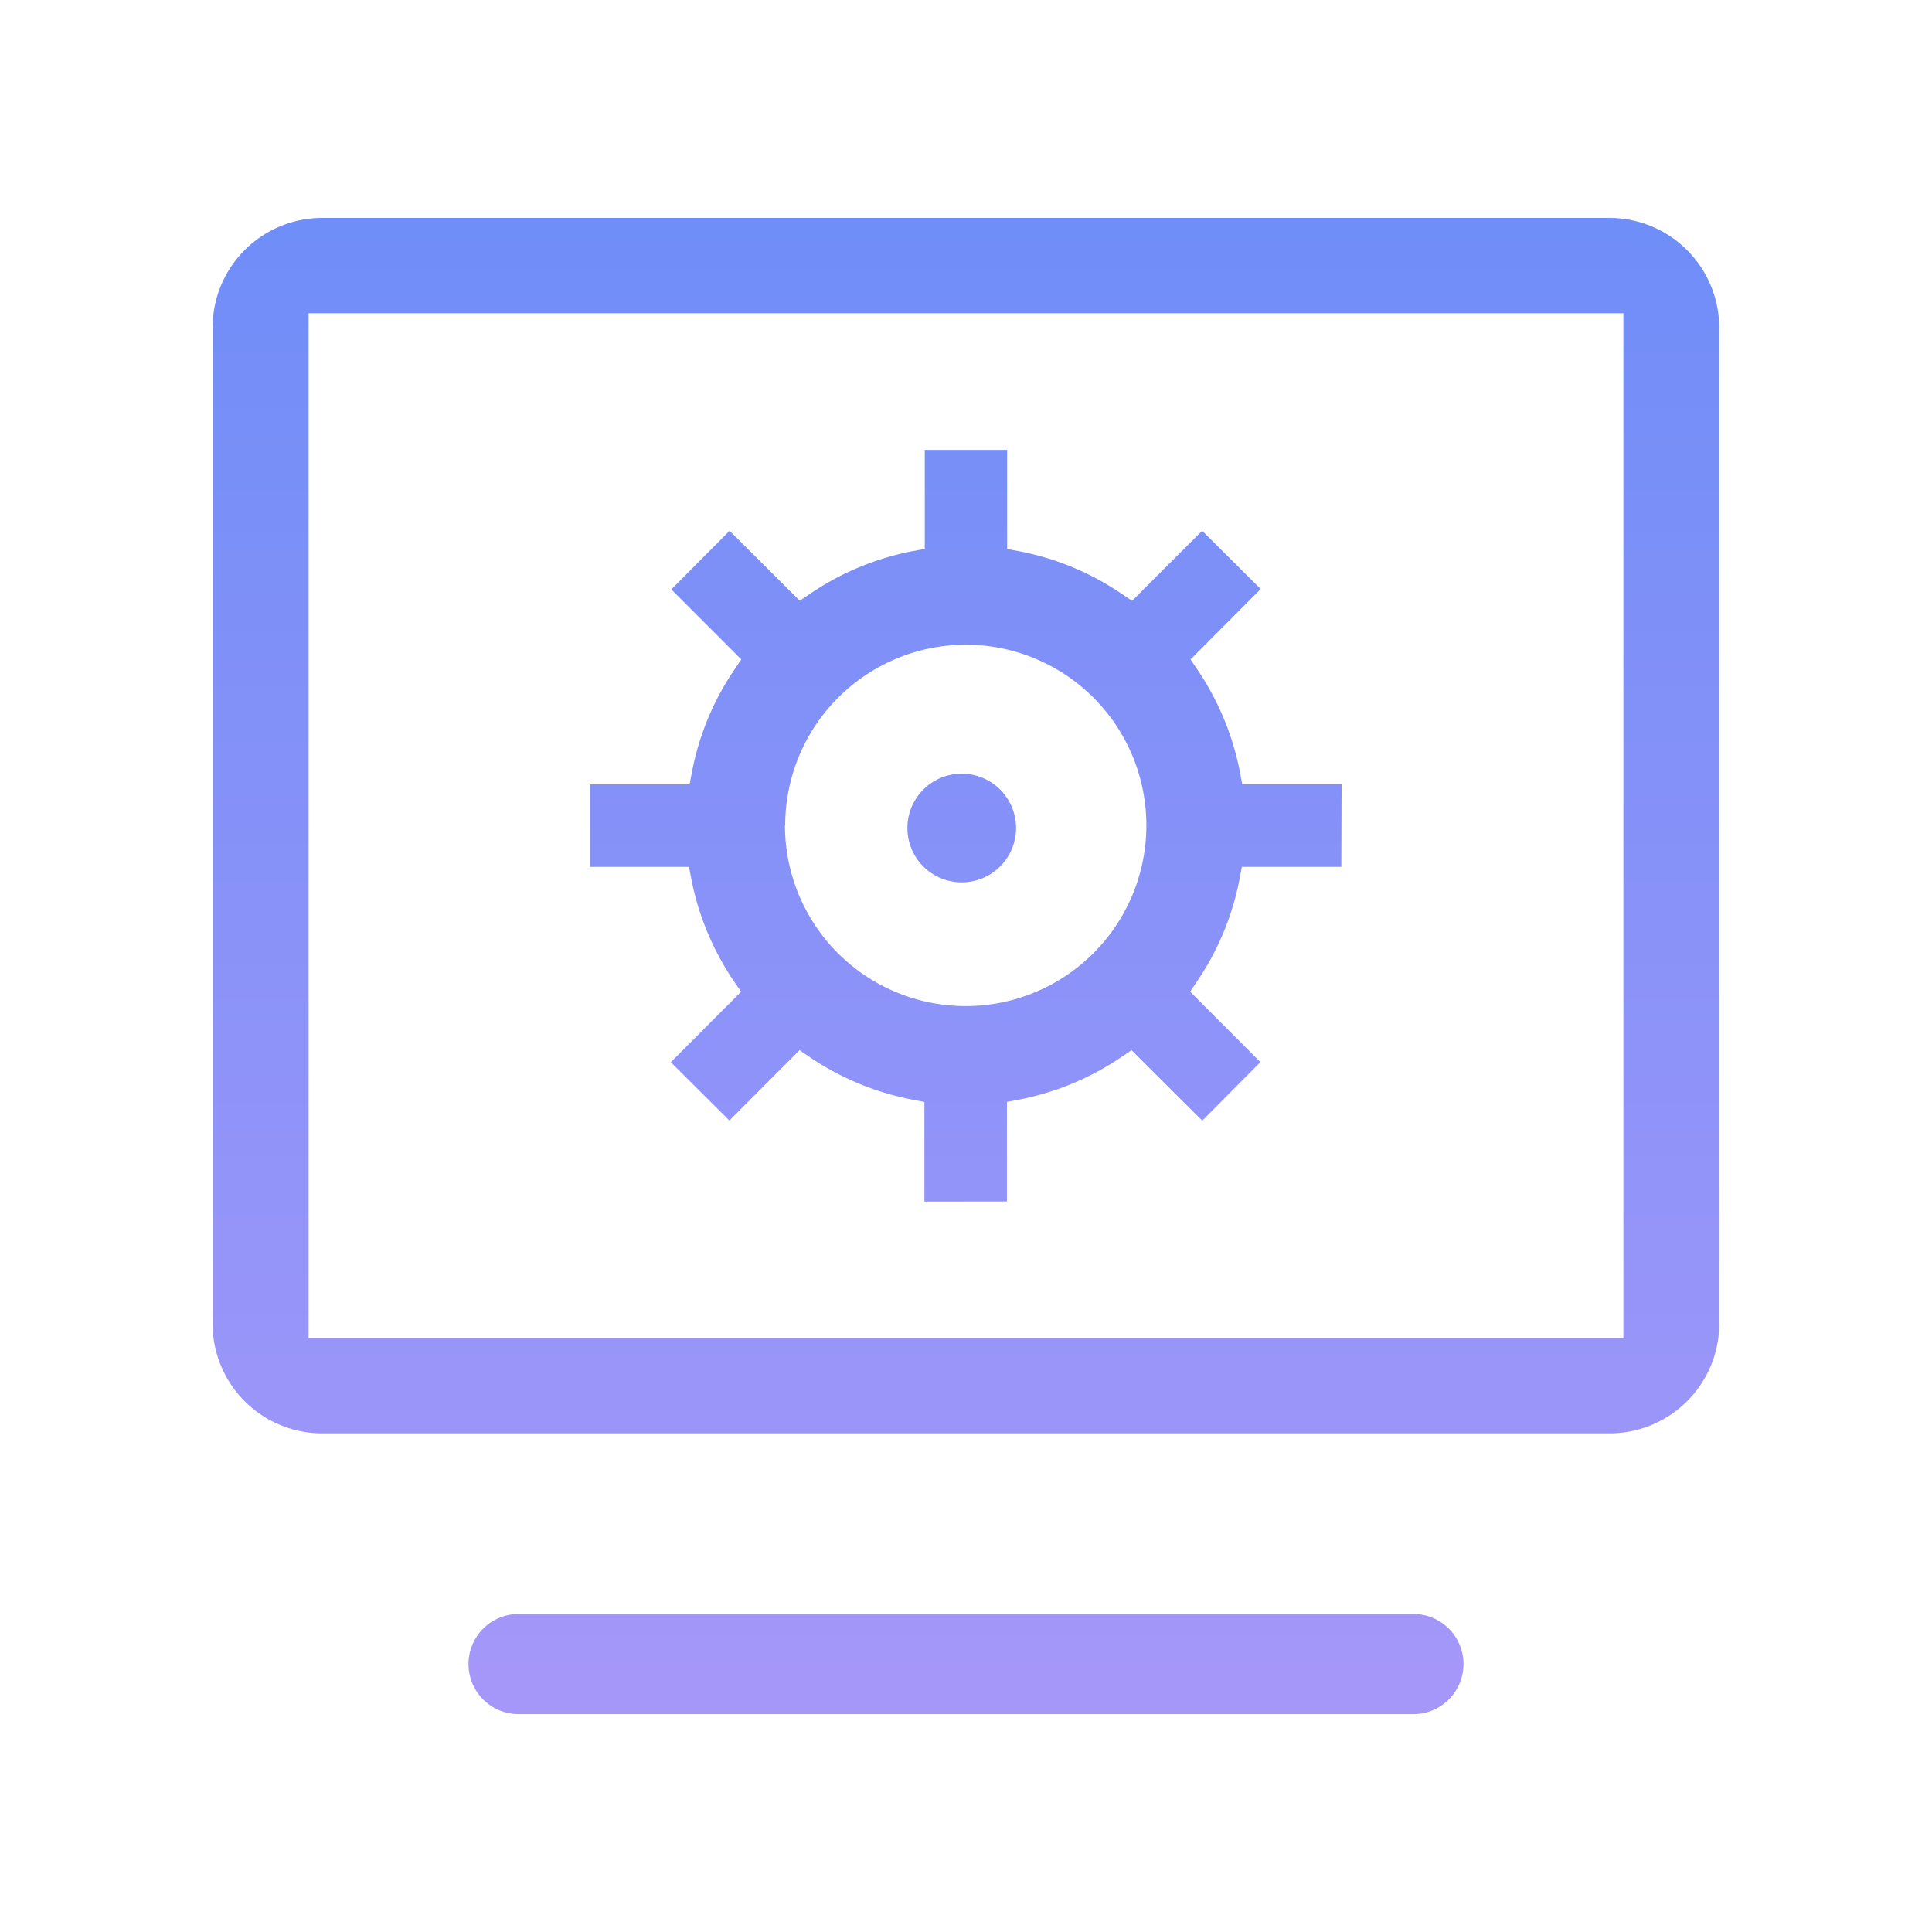 <svg xmlns="http://www.w3.org/2000/svg" xmlns:xlink="http://www.w3.org/1999/xlink" width="64" height="64" viewBox="0 0 64 64"><defs><linearGradient id="a" x1="0.5" x2="0.5" y2="1" gradientUnits="objectBoundingBox"><stop offset="0" stop-color="#4085f7"></stop><stop offset="1" stop-color="#a597f9"></stop></linearGradient></defs><g transform="translate(-444 -1331)"><rect width="64" height="64" transform="translate(444 1331)" fill="none"></rect><g transform="translate(386.421 967.934)"><path d="M14595.71,17647.631a1.658,1.658,0,1,1,0-3.316h29.644a1.658,1.658,0,1,1,0,3.316Zm-6.5-9.3a3.633,3.633,0,0,1-3.636-3.613v-33.035a3.635,3.635,0,0,1,3.627-3.615h42.646a3.641,3.641,0,0,1,3.637,3.605v33.035a3.636,3.636,0,0,1-3.623,3.623Zm-.456-3.152h43.555v-33.953h-43.555Zm20.4-4.527v-3.3l-.376-.072a9.138,9.138,0,0,1-3.446-1.43l-.314-.213-2.325,2.33-1.939-1.932,2.329-2.334-.217-.314a9.159,9.159,0,0,1-1.439-3.449l-.071-.373h-3.281l0-2.732h3.3l.071-.371a9.037,9.037,0,0,1,1.431-3.455l.212-.314-2.32-2.32,1.931-1.941,2.325,2.316.314-.211a9.094,9.094,0,0,1,3.455-1.436l.372-.07v-3.279l2.728,0,0,3.283.372.07a9.035,9.035,0,0,1,3.454,1.436l.314.211,2.321-2.32,1.939,1.928-2.325,2.334.213.314a9.168,9.168,0,0,1,1.431,3.449l.07.373h3.291l-.009,2.736h-3.295l-.071.371a9.056,9.056,0,0,1-1.431,3.447l-.212.314,2.329,2.334-1.927,1.939-2.343-2.334-.314.213a9.09,9.09,0,0,1-3.441,1.43l-.372.07v3.3l0,0Zm-4.619-12.463a5.986,5.986,0,1,0,5.983-5.984A5.991,5.991,0,0,0,14604.542,17618.188Zm4.057.164,0-.15a1.8,1.8,0,1,1,0,.15Z" transform="translate(-14520.953 -17227.783)" fill="url(#a)"></path><path d="M14625.354,17648.131h-29.644a2.158,2.158,0,1,1,0-4.316h29.644a2.158,2.158,0,1,1,0,4.316Zm-29.644-3.316a1.158,1.158,0,1,0,0,2.316h29.644a1.158,1.158,0,1,0,0-2.316Zm36.154-5.984h-42.651a4.135,4.135,0,0,1-4.136-4.111v-33.037a4.138,4.138,0,0,1,4.127-4.115h42.646a4.144,4.144,0,0,1,4.137,4.1v33.039A4.139,4.139,0,0,1,14631.864,17638.83Zm-42.66-40.264a3.135,3.135,0,0,0-3.127,3.117v33.033a3.132,3.132,0,0,0,3.136,3.113h42.651a3.138,3.138,0,0,0,3.123-3.125v-33.033a3.141,3.141,0,0,0-3.137-3.105Zm43.607,37.111h-44.555v-34.953h44.555Zm-43.555-1h42.555v-32.953h-42.555Zm22.84-3.527h-3.436v-3.387a9.645,9.645,0,0,1-3.575-1.48l-2.386,2.391-.354-.354-2.294-2.283.354-.355,2.035-2.039a9.666,9.666,0,0,1-1.493-3.578h-3.367l-.007-3.732h3.388a9.517,9.517,0,0,1,1.482-3.578l-2.382-2.381.352-.355,2.283-2.295.354.354,2.035,2.025a9.589,9.589,0,0,1,3.579-1.486v-3.365h.5l3.228,0,0,3.369a9.51,9.51,0,0,1,3.579,1.486l2.383-2.381.354.35,2.294,2.281-.353.355-2.034,2.041a9.677,9.677,0,0,1,1.482,3.576h3.379l-.013,3.736h-3.38a9.542,9.542,0,0,1-1.482,3.57l2.391,2.4-.352.352-2.279,2.295-2.405-2.4a9.559,9.559,0,0,1-3.567,1.482v3.094Zm-2.436-1h1.732v-3.219l.779-.148a8.59,8.59,0,0,0,3.252-1.35l.657-.445,2.28,2.271,1.223-1.232-2.268-2.271.441-.656a8.582,8.582,0,0,0,1.354-3.26l.149-.779h3.21l0-1.736h-3.2l-.146-.781a8.713,8.713,0,0,0-1.353-3.26l-.445-.656.291-.293,1.973-1.979-1.231-1.225-2.26,2.26-.655-.439a8.551,8.551,0,0,0-3.269-1.359l-.778-.148v-.414l0-2.783-1.729,0v3.193l-.779.148a8.578,8.578,0,0,0-3.267,1.357l-.658.441-.29-.291-1.971-1.963-1.227,1.234,2.259,2.258-.441.656a8.558,8.558,0,0,0-1.354,3.268l-.149.779h-3.212l0,1.732h3.2l.149.779a8.646,8.646,0,0,0,1.361,3.262l.451.654-.294.295-1.976,1.979,1.231,1.227,2.265-2.27.656.445a8.624,8.624,0,0,0,3.261,1.354l.781.15Zm.864-5.475a6.486,6.486,0,1,1,6.488-6.488A6.493,6.493,0,0,1,14610.525,17624.676Zm0-11.973a5.486,5.486,0,1,0,5.488,5.484A5.491,5.491,0,0,0,14610.525,17612.7Zm0,7.924a2.445,2.445,0,0,1-2.425-2.234l0-.029.006-.17a2.424,2.424,0,1,1,2.422,2.434Zm-1.426-2.289a1.549,1.549,0,1,0,0-.137v.016Z" transform="translate(-14520.953 -17227.783)" fill="rgba(0,0,0,0)"></path></g></g></svg>